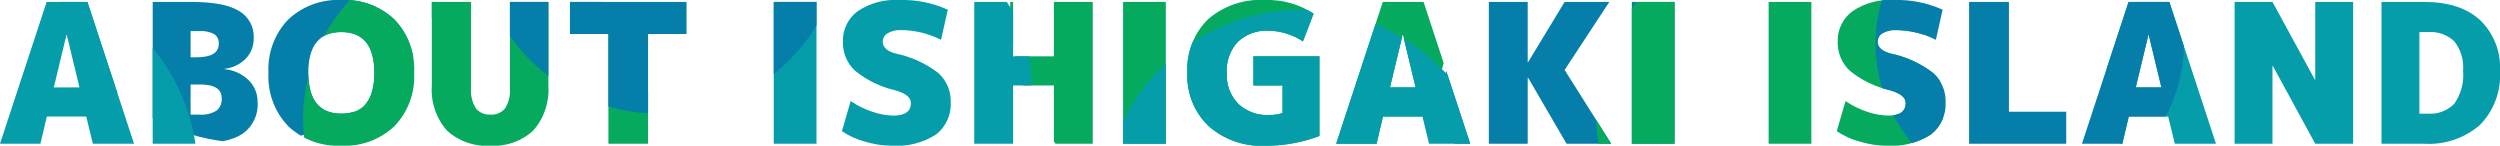 <svg xmlns="http://www.w3.org/2000/svg" xmlns:xlink="http://www.w3.org/1999/xlink" width="308.856" height="18" viewBox="0 0 308.856 18">
  <defs>
    <clipPath id="clip-path">
      <path id="Path_12" data-name="Path 12" d="M7.2-6.96h3.168l-1.56-6.48H8.76Zm-.864,3.6L5.544,0H.552l5.76-17.52h5.04L17.112,0H12.024l-.816-3.36ZM24.1-10.68h.72q2.76,0,2.76-1.68a1.319,1.319,0,0,0-.564-1.188,3.445,3.445,0,0,0-1.836-.372H24.1Zm0,3.36V-3.6h1.08a3.608,3.608,0,0,0,2.112-.48,1.813,1.813,0,0,0,.648-1.56q0-1.68-2.64-1.68Zm8.28,2.16A4.4,4.4,0,0,1,30.54-1.248Q28.7,0,24.456,0h-5.04V-17.52h4.8q4.056,0,5.868,1.116A3.654,3.654,0,0,1,31.9-13.08a3.6,3.6,0,0,1-.96,2.544A4.3,4.3,0,0,1,28.3-9.264v.048a4.887,4.887,0,0,1,2.976,1.368A3.71,3.71,0,0,1,32.376-5.16Zm3.768-10.176A8.936,8.936,0,0,1,42.72-17.76a8.92,8.92,0,0,1,6.564,2.412A8.852,8.852,0,0,1,51.72-8.76a8.852,8.852,0,0,1-2.436,6.588A8.92,8.92,0,0,1,42.72.24a8.92,8.92,0,0,1-6.564-2.412A8.852,8.852,0,0,1,33.72-8.76,8.836,8.836,0,0,1,36.144-15.336Zm2.5,6.576q0,5.04,4.08,5.04T46.8-8.76q0-5.04-4.08-5.04T38.64-8.76ZM66.432-1.632A7.158,7.158,0,0,1,61.1.24a7.173,7.173,0,0,1-5.34-1.884A7.593,7.593,0,0,1,53.9-7.2V-17.52h4.848V-6.84a4.038,4.038,0,0,0,.6,2.472,2.143,2.143,0,0,0,1.8.768,2.143,2.143,0,0,0,1.8-.768,4.038,4.038,0,0,0,.6-2.472V-17.52H68.3V-7.2A7.606,7.606,0,0,1,66.432-1.632ZM85.368-17.52v3.96H80.616V0h-4.9V-13.56H70.968v-3.96ZM96.144,0V-17.52h5.28V0Zm20.664-12.84a10.984,10.984,0,0,0-4.92-1.2,3.013,3.013,0,0,0-1.7.4,1.213,1.213,0,0,0-.576,1.044q0,1.008,1.56,1.44a13.045,13.045,0,0,1,5.3,2.412,4.645,4.645,0,0,1,1.536,3.588,4.731,4.731,0,0,1-1.824,4.02,9.06,9.06,0,0,1-5.5,1.38,11.789,11.789,0,0,1-3.3-.516,9.18,9.18,0,0,1-2.82-1.284l1.08-3.72A10.671,10.671,0,0,0,108.3-3.96a8.3,8.3,0,0,0,2.628.48q2.16,0,2.16-1.56,0-1.008-1.92-1.56a12.237,12.237,0,0,1-4.992-2.424,4.726,4.726,0,0,1-1.488-3.576,4.5,4.5,0,0,1,1.812-3.768,8.3,8.3,0,0,1,5.148-1.392,13.548,13.548,0,0,1,6,1.2ZM130.752-7.2h-5.04V0h-4.8V-17.52h4.8v6.72h5.04v-6.72h4.8V0h-4.8ZM139.3,0V-17.52h5.28V0Zm16.1-10.8h8.16V-.96a18.684,18.684,0,0,1-6.72,1.2,9.8,9.8,0,0,1-7-2.448,8.565,8.565,0,0,1-2.6-6.552,8.658,8.658,0,0,1,2.532-6.6,9.865,9.865,0,0,1,7.068-2.4,10.35,10.35,0,0,1,6,1.68l-1.32,3.432a7.964,7.964,0,0,0-4.2-1.32,5.192,5.192,0,0,0-3.84,1.368,5.192,5.192,0,0,0-1.368,3.84,5.1,5.1,0,0,0,1.416,3.828,5.2,5.2,0,0,0,3.792,1.38,5.461,5.461,0,0,0,1.68-.24V-7.2h-3.6Zm16.872,3.84h3.168l-1.56-6.48h-.048Zm-.864,3.6L170.616,0h-4.992l5.76-17.52h5.04L182.184,0H177.1l-.816-3.36Zm17.88-6.72h.048l4.512-7.44h5.52l-5.52,8.4L199.608,0h-5.52l-4.752-8.16h-.048V0h-4.8V-17.52h4.8ZM202.152,0V-17.52h5.28V0Zm16.9,0V-17.52h5.28V0Zm20.664-12.84a10.984,10.984,0,0,0-4.92-1.2,3.013,3.013,0,0,0-1.7.4,1.213,1.213,0,0,0-.576,1.044q0,1.008,1.56,1.44a13.045,13.045,0,0,1,5.3,2.412,4.645,4.645,0,0,1,1.536,3.588,4.731,4.731,0,0,1-1.824,4.02,9.06,9.06,0,0,1-5.5,1.38,11.789,11.789,0,0,1-3.3-.516,9.18,9.18,0,0,1-2.82-1.284l1.08-3.72A10.671,10.671,0,0,0,231.2-3.96a8.3,8.3,0,0,0,2.628.48q2.16,0,2.16-1.56,0-1.008-1.92-1.56a12.237,12.237,0,0,1-4.992-2.424,4.726,4.726,0,0,1-1.488-3.576,4.5,4.5,0,0,1,1.812-3.768,8.3,8.3,0,0,1,5.148-1.392,13.548,13.548,0,0,1,6,1.2Zm9.024-4.68V-3.96h7.08V0h-12V-17.52ZM264.408-6.96h3.168l-1.56-6.48h-.048Zm-.864,3.6L262.752,0H257.76l5.76-17.52h5.04L274.32,0h-5.088l-.816-3.36Zm22.992-4.56h.048v-9.6h4.68V0h-4.68l-5.232-9.6H281.3V0h-4.68V-17.52h4.68Zm12.912-5.88V-3.72h1.08a4.074,4.074,0,0,0,3.24-1.236A6.1,6.1,0,0,0,304.848-9a5.16,5.16,0,0,0-1.092-3.66,4.267,4.267,0,0,0-3.228-1.14Zm9.96,4.8a8.755,8.755,0,0,1-2.46,6.66,9.612,9.612,0,0,1-6.9,2.34h-5.28V-17.52h5.28q4.464,0,6.912,2.256A8.094,8.094,0,0,1,309.408-9Z" transform="translate(-512.956 2804.97)" fill="#fff"/>
    </clipPath>
  </defs>
  <g id="Mask_Group_6" data-name="Mask Group 6" transform="translate(512.404 -2787.21)" clip-path="url(#clip-path)">
    <circle id="Ellipse_65" data-name="Ellipse 65" cx="24.424" cy="24.424" r="24.424" transform="translate(-506.172 2756.007)" fill="#057eaa"/>
    <circle id="Ellipse_66" data-name="Ellipse 66" cx="19.644" cy="19.644" r="19.644" transform="translate(-333.886 2778.639)" fill="#057eaa"/>
    <circle id="Ellipse_67" data-name="Ellipse 67" cx="21.436" cy="21.436" r="21.436" transform="translate(-474.961 2780.431)" fill="#05aa5f"/>
    <circle id="Ellipse_68" data-name="Ellipse 68" cx="21.436" cy="21.436" r="21.436" transform="translate(-315.236 2779.833)" fill="#05aa5f"/>
    <circle id="Ellipse_69" data-name="Ellipse 69" cx="27.18" cy="27.18" r="27.18" transform="translate(-387.614 2761.249)" fill="#05aa5f"/>
    <circle id="Ellipse_70" data-name="Ellipse 70" cx="24.424" cy="24.424" r="24.424" transform="translate(-536.828 2784.209)" fill="#059daa"/>
    <circle id="Ellipse_71" data-name="Ellipse 71" cx="24.424" cy="24.424" r="24.424" transform="translate(-376.103 2788.428)" fill="#059daa"/>
    <circle id="Ellipse_72" data-name="Ellipse 72" cx="22.424" cy="22.424" r="22.424" transform="translate(-495.656 2740.58)" fill="#059daa"/>
    <circle id="Ellipse_73" data-name="Ellipse 73" cx="17.444" cy="17.444" r="17.444" transform="translate(-419.884 2779.833)" fill="#059daa"/>
    <circle id="Ellipse_74" data-name="Ellipse 74" cx="24.424" cy="24.424" r="24.424" transform="translate(-252.147 2771.786)" fill="#059daa"/>
    <circle id="Ellipse_75" data-name="Ellipse 75" cx="22.631" cy="22.631" r="22.631" transform="translate(-453.525 2756.007)" fill="#057eaa"/>
    <circle id="Ellipse_76" data-name="Ellipse 76" cx="19.046" cy="19.046" r="19.046" transform="translate(-280.693 2773.541)" fill="#057eaa"/>
  </g>
</svg>
